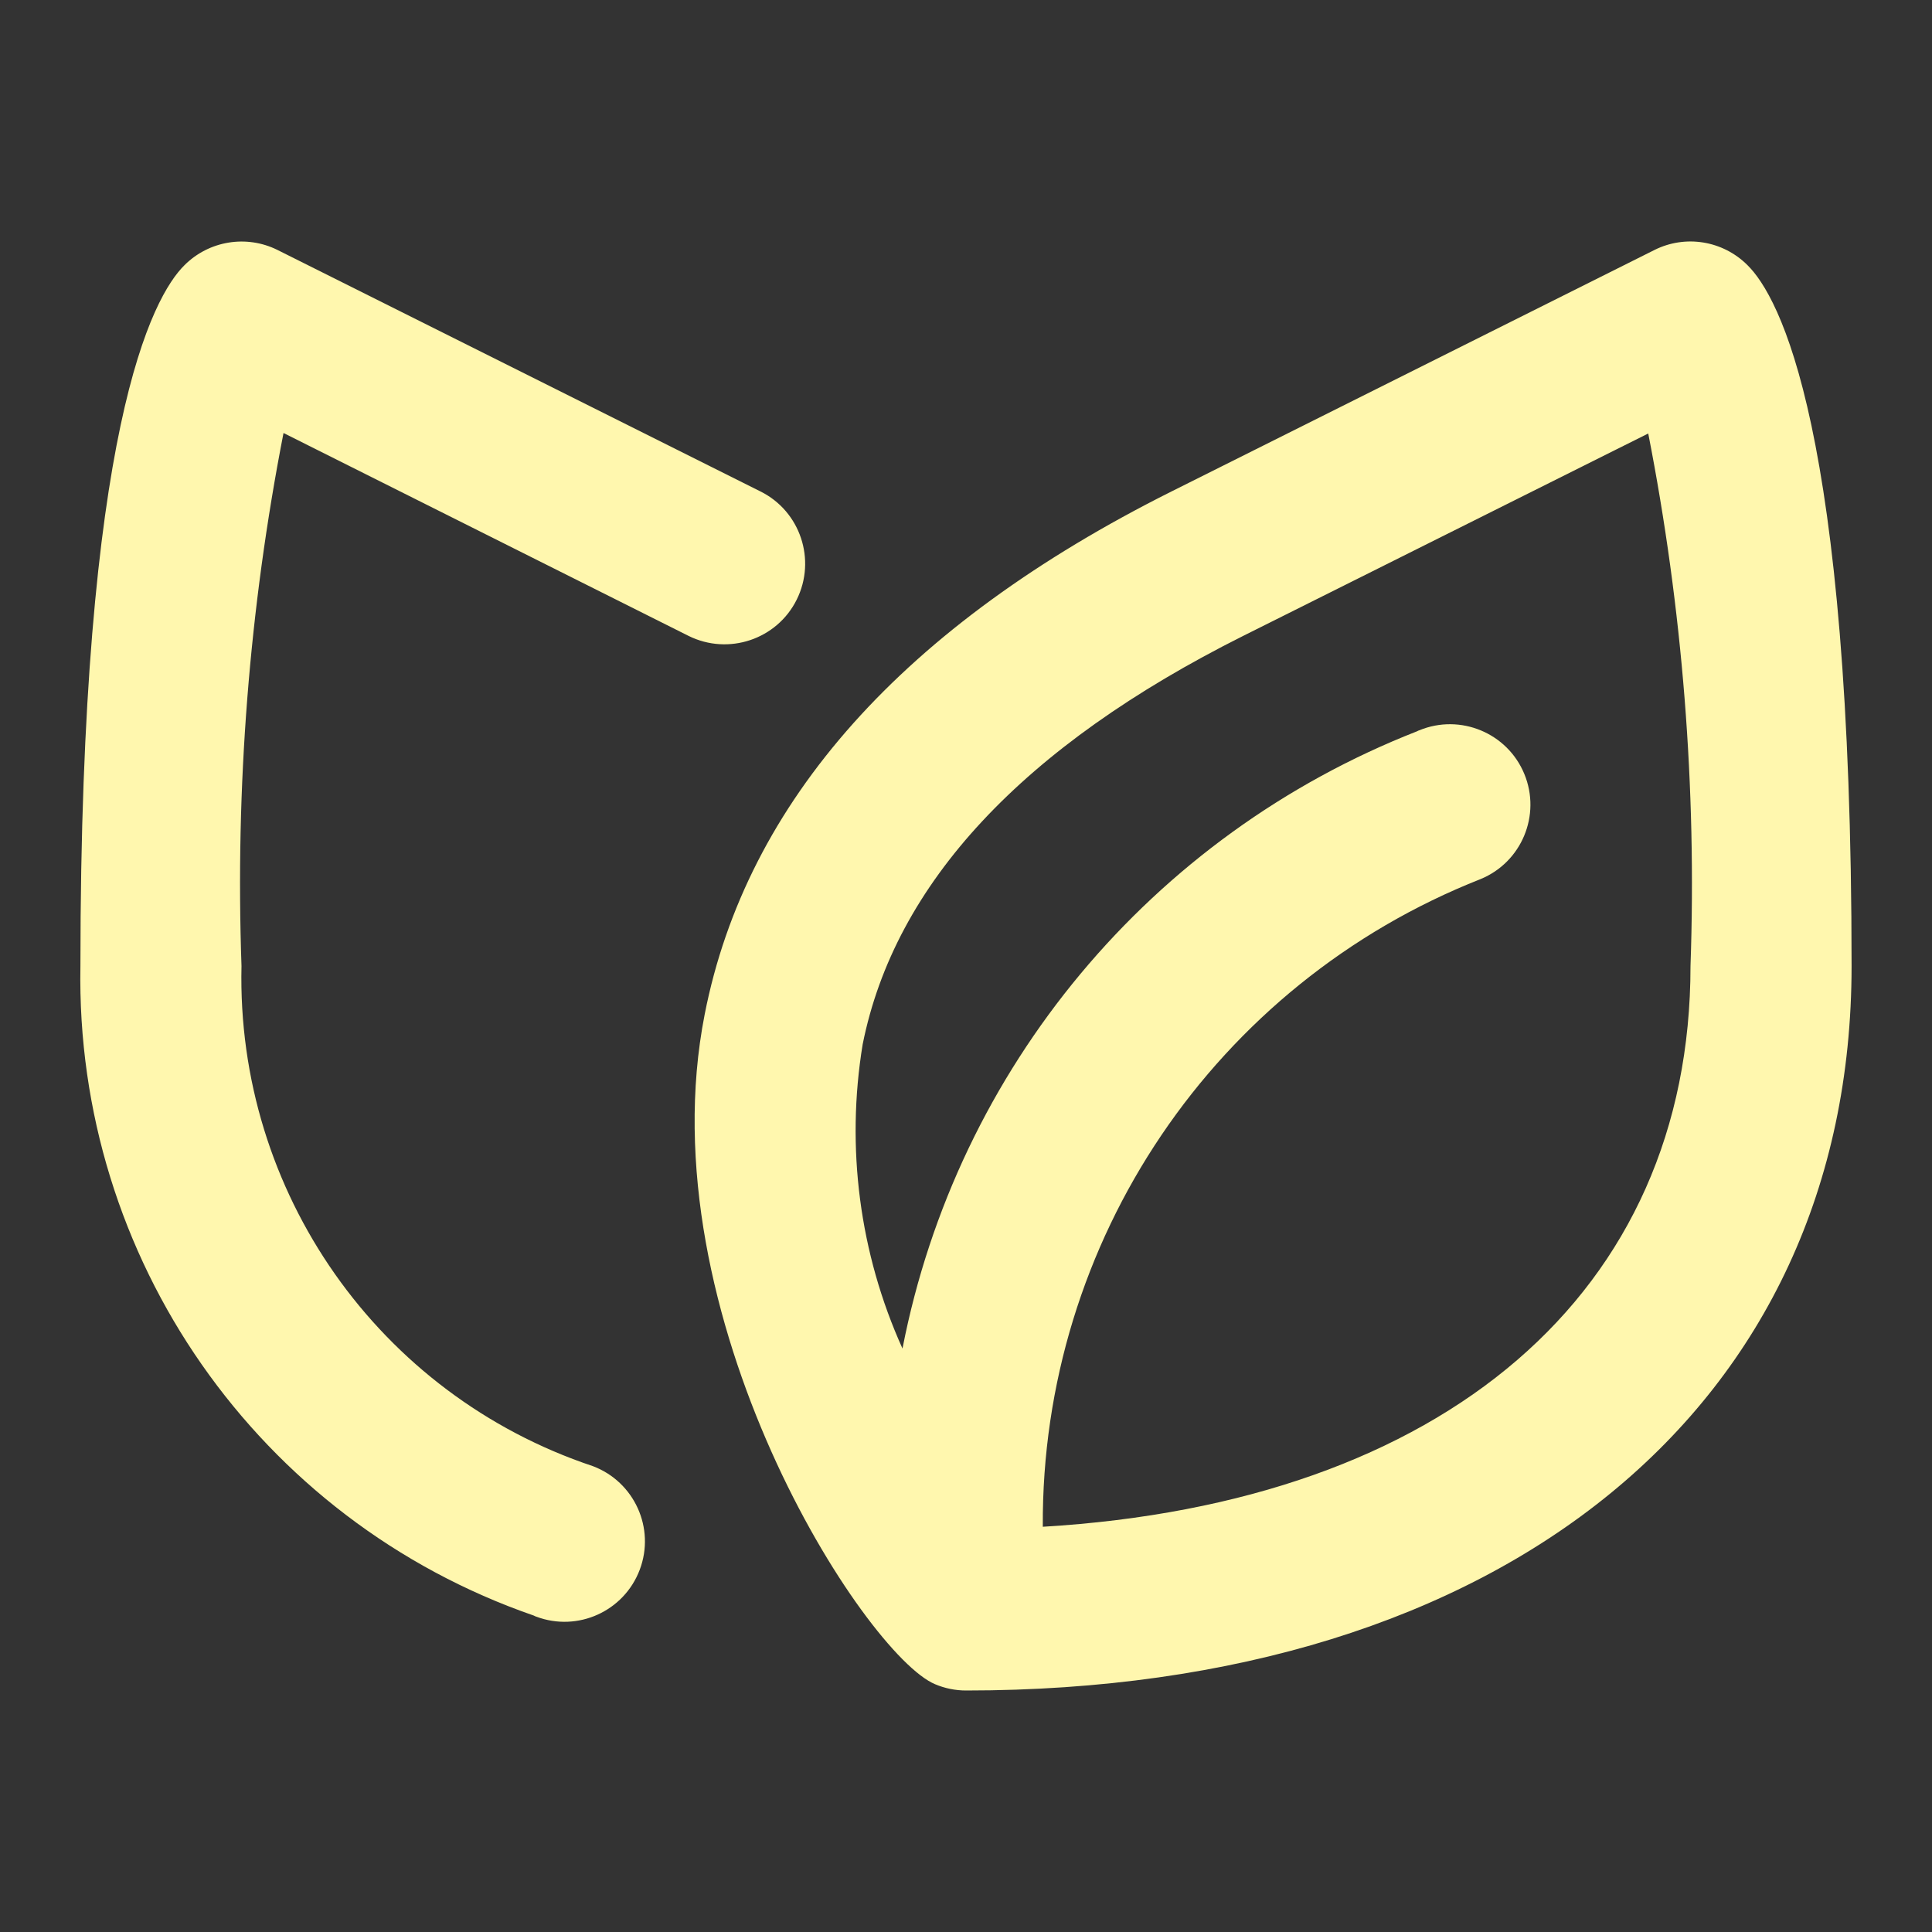 <?xml version="1.0" encoding="utf-8"?>
<!-- Generator: Adobe Illustrator 25.3.1, SVG Export Plug-In . SVG Version: 6.00 Build 0)  -->
<svg version="1.1" id="Layer_1" xmlns="http://www.w3.org/2000/svg" xmlns:xlink="http://www.w3.org/1999/xlink" x="0px" y="0px"
	 viewBox="0 0 800 800" style="enable-background:new 0 0 800 800;" xml:space="preserve">
<rect x="0" y="0" width="800" height="800" fill="#333333" stroke="none"/>
<style type="text/css">
	.st0{fill:#FFF7AE;}
</style>
<path class="st0" d="M685.1,103.5l-200,100C374.2,259,309.1,331.8,291.8,420c-24.6,125,66.4,265.3,95.4,277.4
	c4,1.7,8.4,2.6,12.8,2.6l0,0c222.7,0,366.7-117.7,366.7-300c0-223-30-277.3-43.1-290.2C713.4,99.6,697.9,97.1,685.1,103.5z
	 M431.8,632.2c-0.7-118.3,71.3-224.8,181.3-268.2c17-7,25.1-26.5,18.1-43.5c-7-17-26.5-25.1-43.5-18.1c-0.3,0.1-0.6,0.2-0.9,0.4
	c-110.1,43.1-190.5,139.5-213.1,255.6c-17.8-39.4-23.5-83.2-16.5-125.9c13.3-66.7,66.3-123.5,157.6-169.2l167.7-83.8
	C696.7,252,702.6,326,700,400C700,535.4,598,622.3,431.8,632.2L431.8,632.2z M117.4,179.3C103.2,252,97.4,326,100,400
	c-2.2,93.5,56.8,177.5,145.5,207.1c17.2,6.5,25.9,25.7,19.4,42.9c-6.5,17.2-25.7,25.9-42.9,19.4c-0.3-0.1-0.6-0.2-0.9-0.4
	C106.9,629.5,31.1,520.9,33.3,400c0-223,30-277.3,43.1-290.2c10.1-10.1,25.6-12.7,38.5-6.3l200,100c16.5,8.2,23.2,28.3,15,44.8
	c-8.2,16.5-28.3,23.2-44.8,15L117.4,179.3z"/>
</svg>
